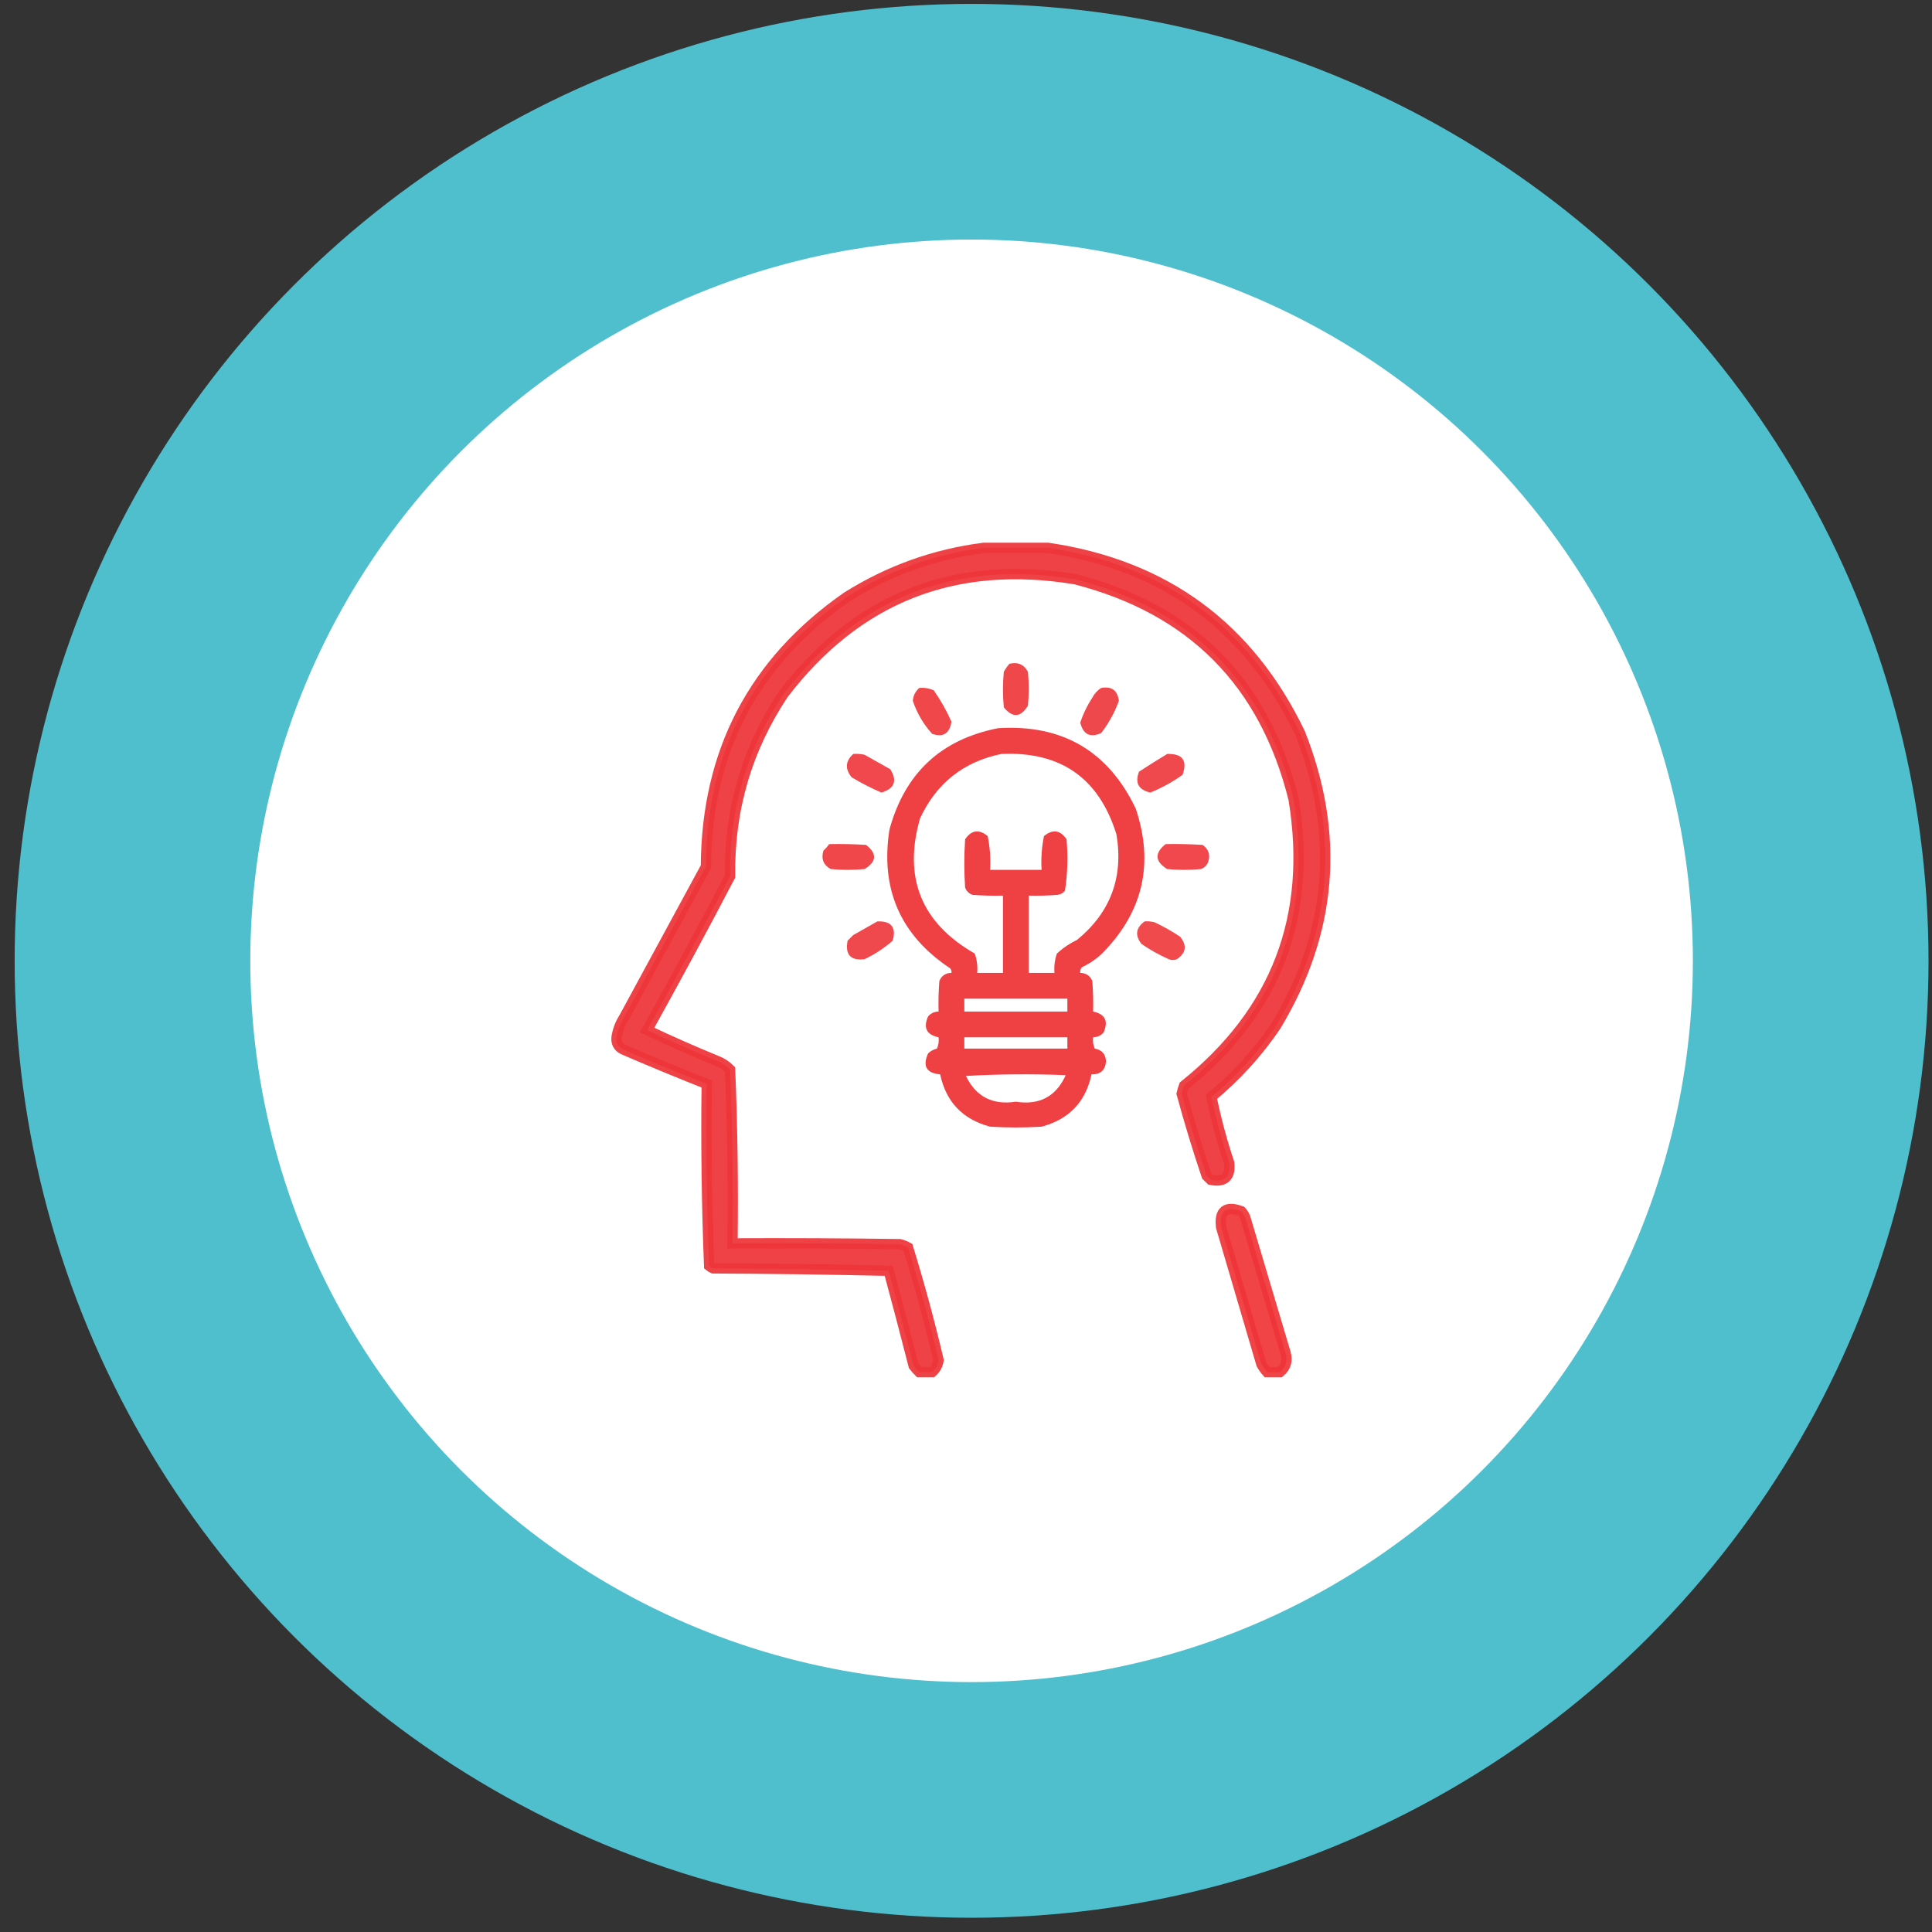 <svg width="75" height="75" viewBox="0 0 75 75" fill="none" xmlns="http://www.w3.org/2000/svg">
<rect x="0" y="0" width="75" height="75" fill="#333333" stroke="none"/>
<circle cx="37.717" cy="37.299" r="37.148" fill="#4FBFCE"/>
<circle cx="37.717" cy="37.299" r="28" fill="white"/>
<path opacity="0.929" fill-rule="evenodd" clip-rule="evenodd" d="M38.185 21.268C39.019 21.268 39.852 21.268 40.685 21.268C45.222 21.936 48.482 24.332 50.467 28.456C52.032 32.405 51.719 36.197 49.529 39.831C48.827 40.866 47.994 41.783 47.029 42.581C47.205 43.444 47.434 44.298 47.717 45.143C47.776 45.688 47.536 45.907 46.998 45.799C46.946 45.747 46.894 45.695 46.842 45.643C46.487 44.591 46.164 43.528 45.873 42.456C45.898 42.349 45.929 42.245 45.967 42.143C49.547 39.28 50.963 35.572 50.217 31.018C49.088 26.494 46.265 23.65 41.748 22.487C37.053 21.71 33.272 23.2 30.404 26.956C28.99 29.091 28.302 31.445 28.342 34.018C27.293 36.023 26.22 38.012 25.123 39.987C26.006 40.406 26.902 40.802 27.81 41.174C28.014 41.25 28.191 41.365 28.342 41.518C28.434 43.764 28.465 46.014 28.435 48.268C30.602 48.258 32.769 48.268 34.935 48.299C35.044 48.329 35.149 48.37 35.248 48.424C35.692 49.867 36.088 51.325 36.435 52.799C36.409 52.988 36.325 53.145 36.185 53.268C36.019 53.268 35.852 53.268 35.685 53.268C35.608 53.192 35.535 53.109 35.467 53.018C35.153 51.786 34.83 50.557 34.498 49.331C32.227 49.279 29.956 49.247 27.685 49.237C27.628 49.213 27.576 49.182 27.529 49.143C27.436 46.794 27.405 44.44 27.435 42.081C26.347 41.651 25.264 41.203 24.185 40.737C23.996 40.639 23.912 40.483 23.935 40.268C23.976 40 24.069 39.75 24.217 39.518C25.279 37.56 26.342 35.601 27.404 33.643C27.427 29.189 29.25 25.7 32.873 23.174C34.508 22.147 36.279 21.511 38.185 21.268Z" fill="#EE3438" stroke="#EE3438" stroke-width="0.4"/>
<path opacity="0.906" fill-rule="evenodd" clip-rule="evenodd" d="M39.186 25.768C39.513 25.691 39.753 25.795 39.904 26.081C39.946 26.518 39.946 26.956 39.904 27.393C39.622 27.857 39.31 27.878 38.967 27.456C38.925 26.997 38.925 26.539 38.967 26.081C39.029 25.967 39.102 25.863 39.186 25.768Z" fill="#EE3438"/>
<path opacity="0.9" fill-rule="evenodd" clip-rule="evenodd" d="M35.685 26.706C35.882 26.688 36.07 26.719 36.248 26.799C36.518 27.183 36.747 27.589 36.935 28.018C36.863 28.478 36.613 28.634 36.185 28.487C35.846 28.111 35.596 27.684 35.435 27.206C35.453 27.004 35.536 26.837 35.685 26.706Z" fill="#EE3438"/>
<path opacity="0.895" fill-rule="evenodd" clip-rule="evenodd" d="M42.748 26.706C43.154 26.632 43.383 26.799 43.435 27.206C43.272 27.657 43.043 28.074 42.748 28.456C42.319 28.649 42.049 28.514 41.935 28.049C42.05 27.706 42.206 27.383 42.404 27.081C42.489 26.923 42.604 26.798 42.748 26.706Z" fill="#EE3438"/>
<path opacity="0.935" fill-rule="evenodd" clip-rule="evenodd" d="M38.747 28.268C41.24 28.113 43.021 29.154 44.091 31.393C44.802 33.525 44.375 35.39 42.81 36.987C42.571 37.221 42.301 37.408 41.997 37.549C41.945 37.612 41.924 37.685 41.935 37.768C42.159 37.771 42.315 37.875 42.403 38.081C42.435 38.476 42.445 38.872 42.435 39.268C42.901 39.367 43.036 39.637 42.841 40.081C42.733 40.203 42.597 40.265 42.435 40.268C42.415 40.419 42.436 40.565 42.497 40.706C42.776 40.756 42.922 40.922 42.935 41.206C42.904 41.548 42.717 41.715 42.372 41.706C42.145 42.776 41.499 43.453 40.435 43.737C39.768 43.779 39.101 43.779 38.435 43.737C37.37 43.453 36.724 42.776 36.497 41.706C35.964 41.66 35.807 41.389 36.028 40.893C36.125 40.801 36.24 40.739 36.372 40.706C36.433 40.565 36.454 40.419 36.435 40.268C35.969 40.169 35.833 39.899 36.028 39.456C36.137 39.334 36.272 39.271 36.435 39.268C36.424 38.872 36.435 38.476 36.466 38.081C36.554 37.875 36.71 37.771 36.935 37.768C36.948 37.695 36.928 37.632 36.872 37.581C34.95 36.298 34.169 34.506 34.528 32.206C35.125 30.015 36.531 28.702 38.747 28.268ZM38.872 29.268C37.405 29.57 36.353 30.404 35.716 31.768C35.054 34.075 35.763 35.825 37.841 37.018C37.925 37.26 37.957 37.51 37.935 37.768C38.268 37.768 38.601 37.768 38.935 37.768C38.935 36.768 38.935 35.768 38.935 34.768C38.538 34.778 38.142 34.768 37.747 34.737C37.612 34.685 37.518 34.591 37.466 34.456C37.424 33.831 37.424 33.206 37.466 32.581C37.709 32.221 38.001 32.179 38.341 32.456C38.43 32.886 38.461 33.323 38.435 33.768C39.101 33.768 39.768 33.768 40.435 33.768C40.408 33.323 40.439 32.886 40.528 32.456C40.868 32.179 41.16 32.221 41.403 32.581C41.463 33.253 41.442 33.92 41.341 34.581C41.268 34.668 41.174 34.72 41.06 34.737C40.685 34.768 40.31 34.778 39.935 34.768C39.935 35.768 39.935 36.768 39.935 37.768C40.268 37.768 40.601 37.768 40.935 37.768C40.913 37.51 40.944 37.26 41.028 37.018C41.262 36.802 41.522 36.625 41.81 36.487C43.109 35.423 43.619 34.059 43.341 32.393C42.664 30.204 41.174 29.163 38.872 29.268ZM37.435 38.768C37.435 38.935 37.435 39.101 37.435 39.268C38.768 39.268 40.101 39.268 41.435 39.268C41.435 39.101 41.435 38.935 41.435 38.768C40.101 38.768 38.768 38.768 37.435 38.768ZM37.435 40.268C37.435 40.414 37.435 40.56 37.435 40.706C38.768 40.706 40.101 40.706 41.435 40.706C41.435 40.56 41.435 40.414 41.435 40.268C40.101 40.268 38.768 40.268 37.435 40.268ZM37.497 41.768C37.884 42.572 38.53 42.906 39.435 42.768C40.35 42.912 40.996 42.568 41.372 41.737C40.07 41.685 38.778 41.695 37.497 41.768Z" fill="#EE3438"/>
<path opacity="0.897" fill-rule="evenodd" clip-rule="evenodd" d="M33.123 29.268C33.271 29.258 33.416 29.268 33.561 29.299C33.894 29.487 34.227 29.674 34.561 29.862C34.842 30.31 34.727 30.612 34.217 30.768C33.82 30.596 33.434 30.398 33.061 30.174C32.796 29.85 32.817 29.548 33.123 29.268Z" fill="#EE3438"/>
<path opacity="0.894" fill-rule="evenodd" clip-rule="evenodd" d="M45.312 29.268C45.907 29.252 46.105 29.523 45.905 30.081C45.516 30.359 45.099 30.588 44.655 30.768C44.196 30.661 44.05 30.391 44.218 29.956C44.581 29.717 44.946 29.488 45.312 29.268Z" fill="#EE3438"/>
<path opacity="0.9" fill-rule="evenodd" clip-rule="evenodd" d="M32.186 32.768C32.666 32.758 33.145 32.768 33.623 32.799C34.054 33.141 34.033 33.453 33.561 33.737C33.123 33.779 32.686 33.779 32.248 33.737C31.963 33.578 31.869 33.338 31.967 33.018C32.053 32.943 32.126 32.859 32.186 32.768Z" fill="#EE3438"/>
<path opacity="0.898" fill-rule="evenodd" clip-rule="evenodd" d="M45.248 32.768C45.727 32.758 46.207 32.768 46.685 32.799C46.917 32.962 46.99 33.181 46.904 33.456C46.852 33.591 46.758 33.685 46.623 33.737C46.185 33.779 45.748 33.779 45.31 33.737C44.832 33.44 44.812 33.117 45.248 32.768Z" fill="#EE3438"/>
<path opacity="0.891" fill-rule="evenodd" clip-rule="evenodd" d="M34.06 35.768C34.603 35.75 34.801 36 34.654 36.518C34.323 36.807 33.959 37.046 33.56 37.237C33.019 37.299 32.8 37.06 32.904 36.518C32.977 36.445 33.05 36.372 33.123 36.299C33.439 36.12 33.752 35.943 34.06 35.768Z" fill="#EE3438"/>
<path opacity="0.889" fill-rule="evenodd" clip-rule="evenodd" d="M44.436 35.768C44.562 35.758 44.687 35.769 44.811 35.799C45.16 35.962 45.493 36.149 45.811 36.362C46.087 36.702 46.045 36.994 45.686 37.237C45.581 37.279 45.477 37.279 45.373 37.237C45.001 37.072 44.647 36.874 44.311 36.643C44.051 36.308 44.092 36.016 44.436 35.768Z" fill="#EE3438"/>
<path opacity="0.921" fill-rule="evenodd" clip-rule="evenodd" d="M49.686 53.268C49.519 53.268 49.353 53.268 49.186 53.268C49.102 53.174 49.029 53.069 48.967 52.956C48.446 51.185 47.925 49.414 47.405 47.643C47.325 47.004 47.585 46.796 48.186 47.018C48.254 47.091 48.306 47.174 48.342 47.268C48.863 49.018 49.384 50.768 49.905 52.518C49.993 52.827 49.92 53.077 49.686 53.268Z" fill="#EE3438" stroke="#EE3438" stroke-width="0.4"/>
</svg>
